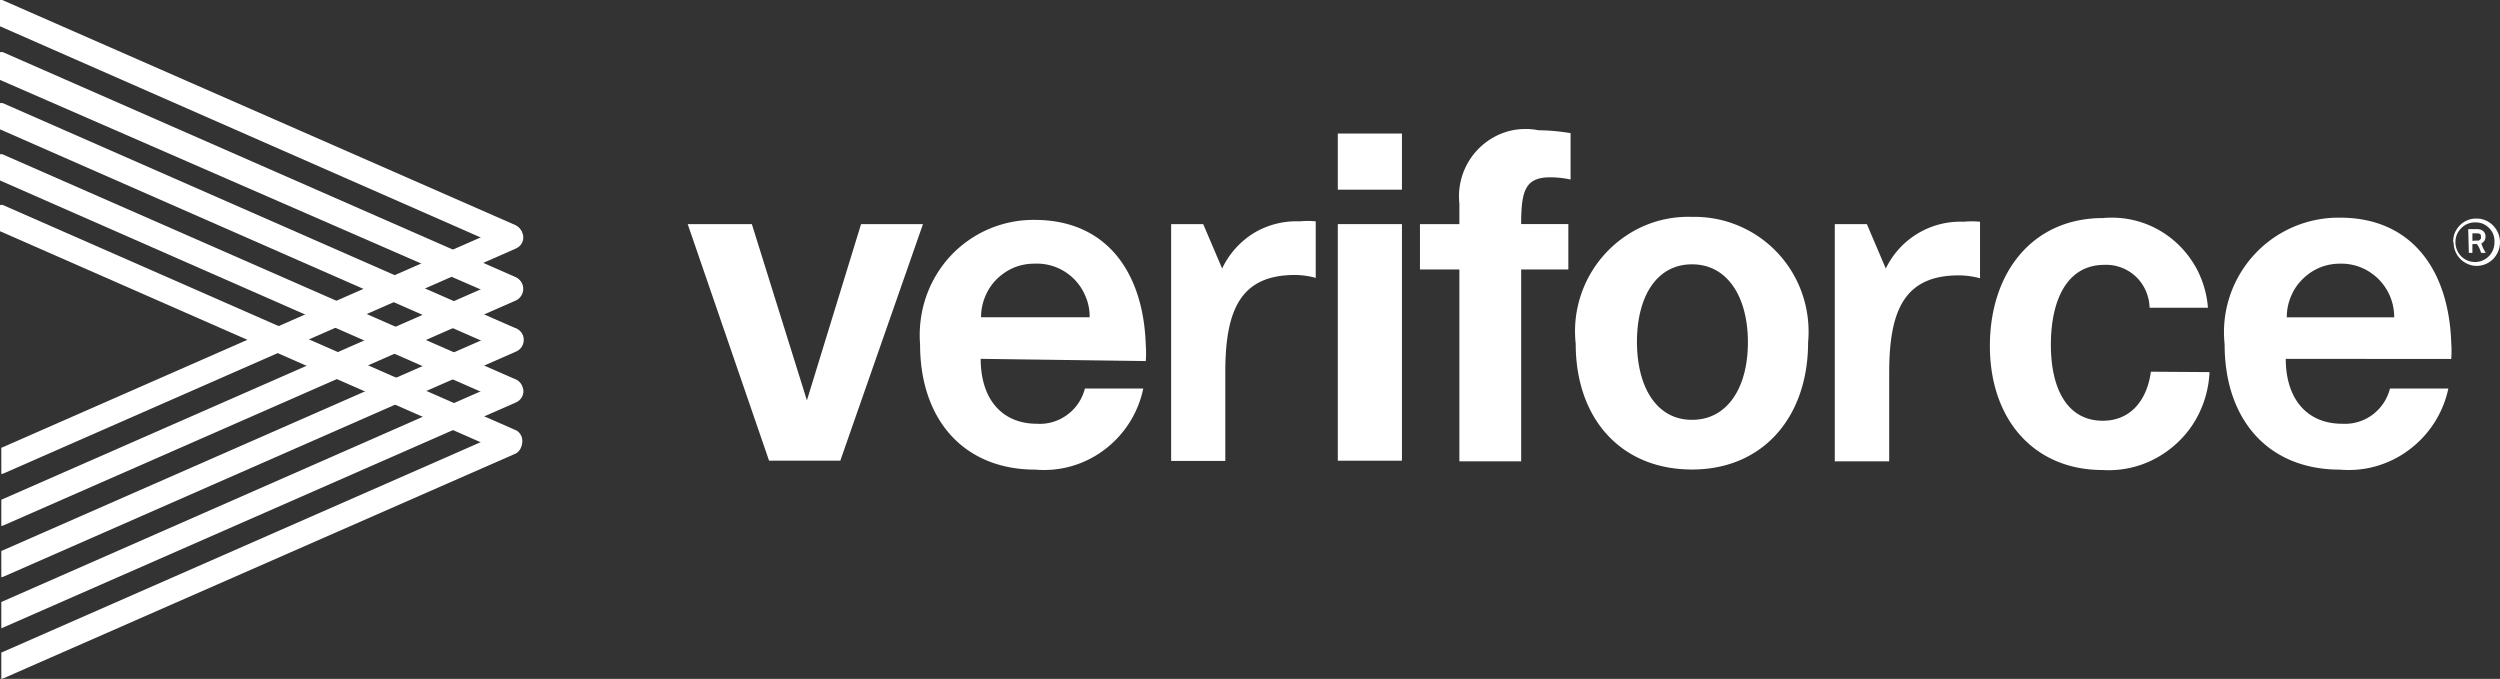 <svg id="veriforcelogo_new_" data-name="veriforcelogo(new)" xmlns="http://www.w3.org/2000/svg" width="1306.187" height="354.704" viewBox="0 0 1306.187 354.704">
  <rect x="0" y="0" width="1306.187" height="354.704" fill="#333333" stroke="none"/>
  <path id="Path_540" data-name="Path 540" d="M269.091,136.065a7.485,7.485,0,0,0,2.472,0,6.112,6.112,0,0,0,3.434-1.03,6.181,6.181,0,0,0,2.266-2.678,6.524,6.524,0,0,0-3.159-8.516L6.067,6.27H4.9V20Z" transform="translate(-4.9 -6.27)" fill="#fff"/>
  <path id="Path_541" data-name="Path 541" d="M269.091,151.586a5.013,5.013,0,0,0,2.472,0,6.181,6.181,0,0,0,3.434-1.1,6.318,6.318,0,0,0,2.266-2.747,5.837,5.837,0,0,0,.549-2.4,7.76,7.76,0,0,0-.412-2.472,6.869,6.869,0,0,0-1.3-2.06,4.944,4.944,0,0,0-1.992-1.374L6.274,21.86H4.9V35.595Z" transform="translate(-4.9 85.204)" fill="#fff"/>
  <path id="Path_542" data-name="Path 542" d="M269.091,139.956a5.013,5.013,0,0,0,2.472,0,6.181,6.181,0,0,0,3.434-1.1,6.112,6.112,0,0,0,2.266-2.816,5.837,5.837,0,0,0,.549-2.4,6.218,6.218,0,0,0-1.717-4.464,5.906,5.906,0,0,0-1.992-1.442L6.274,10.23H4.9V24.789Z" transform="translate(-4.9 16.965)" fill="#fff"/>
  <path id="Path_543" data-name="Path 543" d="M269.091,143.836a5.012,5.012,0,0,0,2.472,0,6.181,6.181,0,0,0,3.434-1.1,6.318,6.318,0,0,0,2.266-2.747,5.837,5.837,0,0,0,.549-2.4,7.76,7.76,0,0,0-.412-2.472,6.867,6.867,0,0,0-1.3-2.06,4.945,4.945,0,0,0-1.992-1.374L6.274,14.11H4.9V27.845Z" transform="translate(-4.9 39.731)" fill="#fff"/>
  <path id="Path_544" data-name="Path 544" d="M269.091,147.795a5.013,5.013,0,0,0,2.472,0A6.181,6.181,0,0,0,275,146.7a6.113,6.113,0,0,0,2.266-2.816,5.837,5.837,0,0,0,.549-2.4,6.217,6.217,0,0,0-1.717-4.464,5.905,5.905,0,0,0-1.992-1.442L6.067,18H4.9V31.735Z" transform="translate(-4.9 62.555)" fill="#fff"/>
  <path id="Path_545" data-name="Path 545" d="M6.167,161.211,274.2,43.5a6.455,6.455,0,0,0,3.3-3.571,6.867,6.867,0,0,0,0-4.876,6.318,6.318,0,0,0-3.434-3.434,6.867,6.867,0,0,0-2.4-.412,7.278,7.278,0,0,0-2.4.618L5,147.82v13.735Z" transform="translate(-4.313 140.064)" fill="#fff"/>
  <path id="Path_546" data-name="Path 546" d="M6.167,157.194,274,39.623a6.743,6.743,0,0,0,3.228-8.447,5.425,5.425,0,0,0-1.373-2.06,5.151,5.151,0,0,0-2.06-1.374,6.867,6.867,0,0,0-2.4-.412,5.013,5.013,0,0,0-2.4.618L5,143.8v13.735Z" transform="translate(-4.313 117.298)" fill="#fff"/>
  <path id="Path_547" data-name="Path 547" d="M6.167,164.954,274,47.383a5.905,5.905,0,0,0,1.992-1.442,5.7,5.7,0,0,0,1.374-2.129,6.867,6.867,0,0,0,.412-2.472,7.279,7.279,0,0,0-.618-2.4,5.425,5.425,0,0,0-1.373-2.06,5.151,5.151,0,0,0-2.06-1.373,6.868,6.868,0,0,0-2.4-.412,7.28,7.28,0,0,0-2.4.618L5,151.7v13.735Z" transform="translate(-4.313 162.83)" fill="#fff"/>
  <path id="Path_548" data-name="Path 548" d="M6.167,168.5,274,50.994a6.318,6.318,0,0,0,2.678-3.571,6.387,6.387,0,0,0-3.3-7.76,6.249,6.249,0,0,0-4.464-.412L5,155.1v13.735Z" transform="translate(-4.313 185.865)" fill="#fff"/>
  <path id="Path_549" data-name="Path 549" d="M6.167,153.186,274,35.615a7.691,7.691,0,0,0,1.992-1.442,6.249,6.249,0,0,0,1.717-4.464,7.211,7.211,0,0,0-.549-2.4,6.044,6.044,0,0,0-1.374-2.06,4.739,4.739,0,0,0-2.06-1.374,5.769,5.769,0,0,0-2.4-.481,5.837,5.837,0,0,0-2.4.549L5,139.794v13.735Z" transform="translate(-4.313 94.18)" fill="#fff"/>
  <path id="Path_550" data-name="Path 550" d="M57.22,23.32H90.733l28.775,92.093L147.8,23.32h32.346l-43.2,123.614H99.73Z" transform="translate(302.085 93.77)" fill="#fff"/>
  <path id="Path_551" data-name="Path 551" d="M140.193,45.754H106.68V16.43h33.513ZM106.68,63.747h33.513V187.361H106.68Z" transform="translate(592.29 53.343)" fill="#fff"/>
  <path id="Path_552" data-name="Path 552" d="M133.532,89.478h-20.6V65.785h20.6V55.072a35.3,35.3,0,0,1,25.2-37.7,34.681,34.681,0,0,1,16.138-.618,105.555,105.555,0,0,1,16.757,1.511V42.5a49.447,49.447,0,0,0-10.576-1.167c-13.048,0-15.246,6.867-15.246,24.448h24.654V89.478H165.809V189.743H133.532Z" transform="translate(628.961 51.305)" fill="#fff"/>
  <path id="Path_553" data-name="Path 553" d="M185.865,22.8a59.541,59.541,0,0,1,57.687,40.518,60.571,60.571,0,0,1,2.953,25c0,39.144-23.624,66.477-60.64,66.477s-60.777-26.44-60.777-65.653A60.09,60.09,0,0,1,161.21,27.332,58.511,58.511,0,0,1,185.865,22.8Zm0,106.034c18.611,0,29.187-16.963,29.187-40.518S204.476,47.59,185.865,47.59,157.09,64.553,157.09,88.108s10.232,40.724,28.637,40.724Z" transform="translate(698.183 90.514)" fill="#fff"/>
  <path id="Path_554" data-name="Path 554" d="M271.045,103.529a54.938,54.938,0,0,1-5.013,20.6,51.644,51.644,0,0,1-12.362,16.825,53.087,53.087,0,0,1-17.787,10.782,51.986,51.986,0,0,1-20.6,2.953c-36.191,0-58.991-26.646-58.991-64.829s22.113-66.82,59.129-66.82A49.858,49.858,0,0,1,252.5,34.855a51.3,51.3,0,0,1,12.362,15.726,52.194,52.194,0,0,1,5.357,19.3H239.73a23.42,23.42,0,0,0-1.992-8.859,22.571,22.571,0,0,0-21.632-13.529c-19.572,0-27.951,18.473-27.951,41.754s8.722,39.694,27.126,39.694c13.735,0,22.937-9.683,25.135-25.616Z" transform="translate(883.374 90.888)" fill="#fff"/>
  <path id="Path_555" data-name="Path 555" d="M106.722,95.591c0,20.6,10.713,33.925,29.461,33.925a23.9,23.9,0,0,0,15.727-4.67,24.38,24.38,0,0,0,9.271-13.735h30.492a53.635,53.635,0,0,1-20.259,31.934,52.262,52.262,0,0,1-36.054,10.439c-37.5,0-60.3-26.1-60.3-65.447a61.808,61.808,0,0,1,3.09-24.723A60.433,60.433,0,0,1,90.789,42.025,59.266,59.266,0,0,1,134.879,23c37.7,0,56.931,27.47,58.1,65.447a55.965,55.965,0,0,1,0,8.31Zm28.019-49.72a27.951,27.951,0,0,0-10.645,2.06,28.912,28.912,0,0,0-9.065,6.112,27.058,27.058,0,0,0-5.975,9.065,27.469,27.469,0,0,0-2.129,10.782h56.725a26.508,26.508,0,0,0-2.2-11.057,27.428,27.428,0,0,0-26.715-16.963Z" transform="translate(405.659 91.89)" fill="#fff"/>
  <path id="Path_556" data-name="Path 556" d="M206.343,96.591c0,20.6,10.782,33.925,29.53,33.925a24.174,24.174,0,0,0,15.726-4.67,24.585,24.585,0,0,0,9.2-13.735h30.491a53.772,53.772,0,0,1-20.6,32.071,52.4,52.4,0,0,1-35.985,10.3c-37.565,0-60.3-26.1-60.3-65.447a59.861,59.861,0,0,1,60.3-66.2c37.5,0,56.931,27.47,58.1,65.516a55.891,55.891,0,0,1,0,8.31Zm28.363-49.72a28.225,28.225,0,0,0-10.645,2.06,27.883,27.883,0,0,0-9,6.112,26.234,26.234,0,0,0-6.043,9.065,27.47,27.47,0,0,0-2.129,10.782H263a27.951,27.951,0,0,0-17.512-26.1,27.47,27.47,0,0,0-10.782-1.923Z" transform="translate(987.907 90.891)" fill="#fff"/>
  <path id="Path_557" data-name="Path 557" d="M94,24.728h16.757l9.889,23.212A43.952,43.952,0,0,1,137.2,29.4a43.265,43.265,0,0,1,23.967-6.112,42.715,42.715,0,0,1,8.378,0v29.53a41.754,41.754,0,0,0-10.851-1.511c-28.5,0-36.4,18.336-36.4,50.888V148.48H94Z" transform="translate(517.89 92.362)" fill="#fff"/>
  <path id="Path_558" data-name="Path 558" d="M144.49,24.552h16.757l9.889,23.212a43.265,43.265,0,0,1,40.655-24.448,44.845,44.845,0,0,1,8.584,0v29.53a43.334,43.334,0,0,0-11.057-1.511c-28.5,0-36.4,18.336-36.4,50.888V148.51H144.49Z" transform="translate(814.138 92.538)" fill="#fff"/>
  <path id="Path_559" data-name="Path 559" d="M191.547,35.268a12.5,12.5,0,0,1,.755-4.739,13.738,13.738,0,0,1,2.61-3.983,11.47,11.47,0,0,1,3.846-2.678,11.2,11.2,0,0,1,4.67-.961,11.743,11.743,0,0,1,6.867,1.923,12.444,12.444,0,0,1,2.2,19.092,11.95,11.95,0,0,1-6.249,3.434,11.4,11.4,0,0,1-6.867-.618,12.224,12.224,0,0,1-7.623-11.469Zm21.564,0a10.851,10.851,0,0,0-.549-3.914,9.683,9.683,0,0,0-2.129-3.365,10.3,10.3,0,0,0-3.159-2.266,9.477,9.477,0,0,0-3.846-.824,10.3,10.3,0,0,0-5.837,1.511,11.056,11.056,0,0,0-3.983,4.533,10.646,10.646,0,0,0-.755,6.043,10.438,10.438,0,0,0,2.678,5.425,10.233,10.233,0,0,0,5.219,2.953,10.438,10.438,0,0,0,5.975-.481,10.3,10.3,0,0,0,6.387-9.614ZM199.376,28.4h4.533c3.159,0,4.533,1.854,4.533,3.914a4.463,4.463,0,0,1-.549,2.129,4.192,4.192,0,0,1-1.648,1.442,18.892,18.892,0,0,0,2.335,4.945h-2.472a13.732,13.732,0,0,0-2.2-4.6h-2.335v4.6h-1.854Zm4.533,5.975a1.58,1.58,0,0,0,.824,0,1.374,1.374,0,0,0,.756-.412,2.678,2.678,0,0,0,.549-.687,1.854,1.854,0,0,0,0-.824c0-1.03,0-1.854-2.472-1.854h-1.992v3.914Z" transform="translate(1090.195 91.299)" fill="#fff"/>
</svg>
